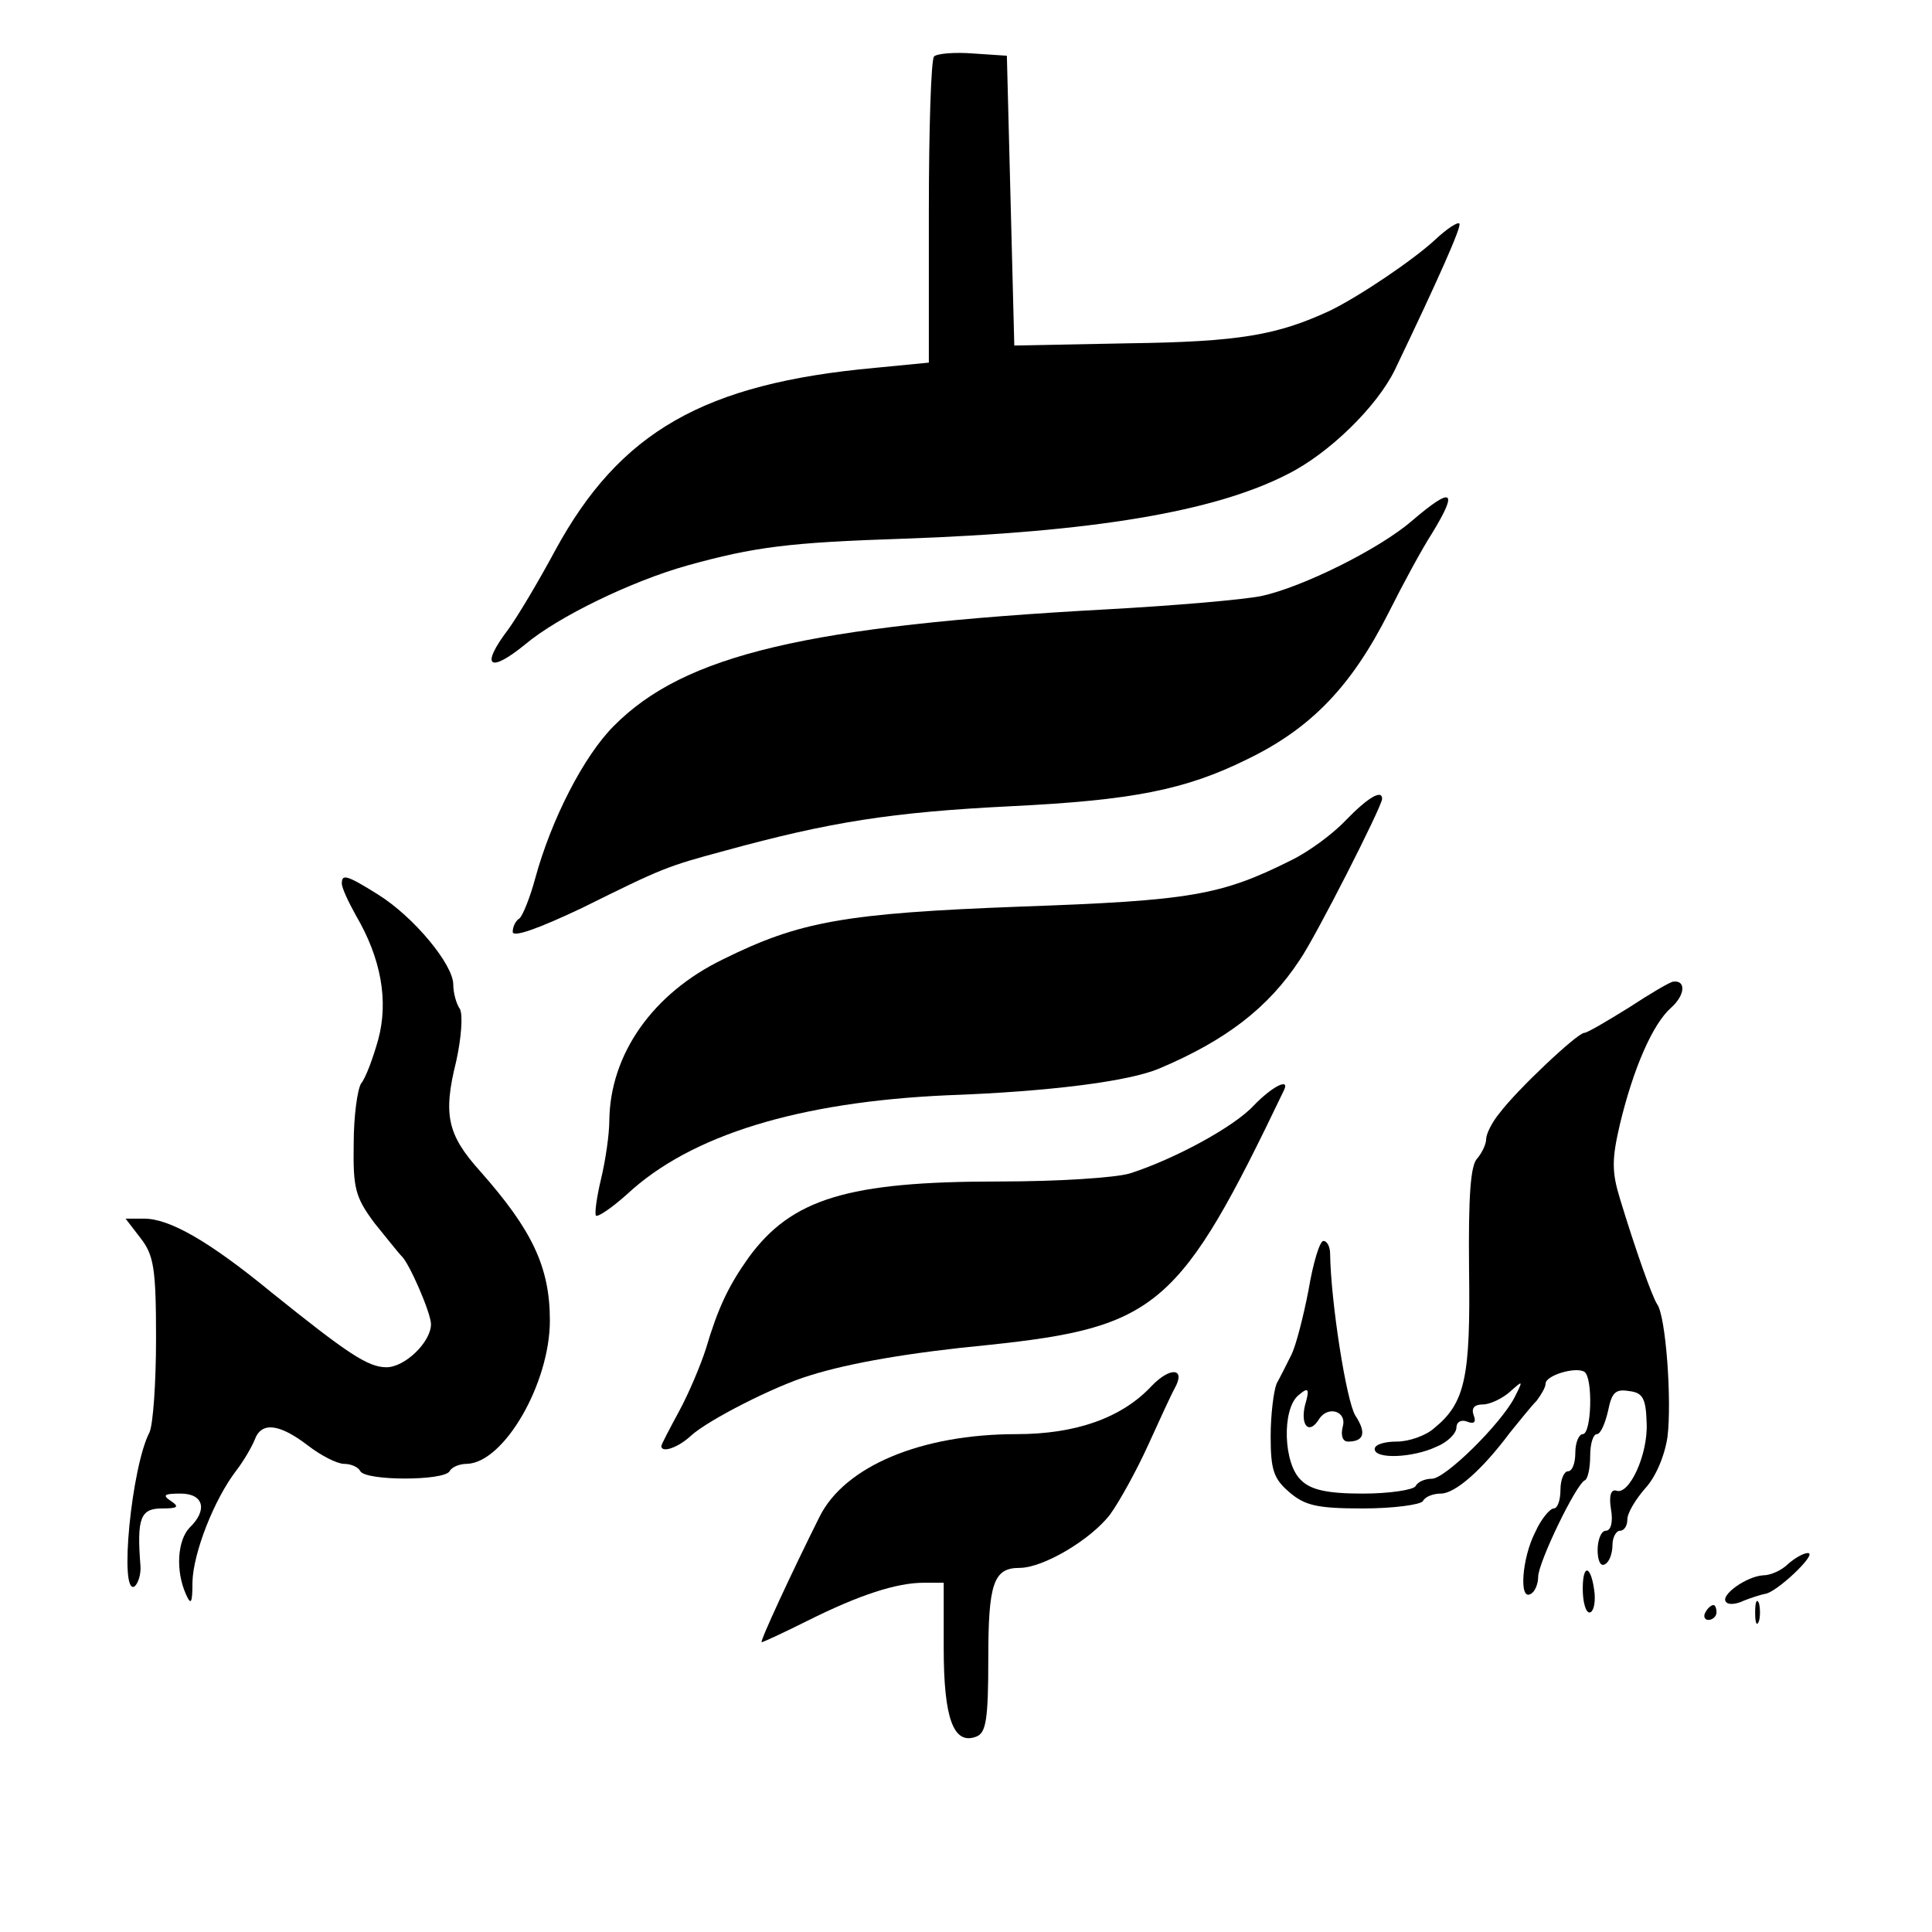 <?xml version="1.0" standalone="no"?>
<!DOCTYPE svg PUBLIC "-//W3C//DTD SVG 20010904//EN"
 "http://www.w3.org/TR/2001/REC-SVG-20010904/DTD/svg10.dtd">
<svg version="1.0" xmlns="http://www.w3.org/2000/svg"
 width="260pt" height="260pt" viewBox="0 0 260 260"
 preserveAspectRatio="xMidYMid meet">
<g transform="translate(0,260) scale(0.1,-0.1)"
fill="#000000" stroke="none">
<path d="M1257 2524 c-4 -4 -7 -98 -7 -210 l0 -202 -72 -7 c-231 -21 -344 -86
-431 -246 -22 -41 -50 -88 -63 -106 -38 -50 -26 -60 23 -20 44 37 143 85 218
106 90 25 137 31 290 36 255 9 419 36 518 87 56 28 120 91 144 140 59 123 90
193 87 197 -2 3 -17 -7 -32 -21 -30 -28 -103 -77 -142 -96 -71 -33 -122 -42
-271 -44 l-154 -3 -5 195 -5 195 -45 3 c-25 2 -49 0 -53 -4z"/>
<path d="M1900 1899 c-44 -38 -147 -89 -202 -101 -24 -5 -117 -13 -208 -18
-404 -22 -569 -61 -664 -157 -40 -40 -84 -125 -106 -206 -7 -26 -17 -50 -21
-53 -5 -3 -9 -11 -9 -18 0 -8 34 4 93 32 109 54 114 56 192 77 142 39 225 52
385 60 164 8 235 22 318 63 87 42 141 99 191 198 19 38 45 86 58 106 36 59 28
64 -27 17z"/>
<path d="M1811 1496 c-18 -19 -51 -43 -74 -54 -94 -47 -135 -54 -362 -62 -239
-9 -299 -20 -402 -71 -95 -46 -152 -128 -153 -217 0 -18 -5 -53 -11 -78 -6
-25 -9 -47 -7 -50 3 -2 22 11 42 29 86 80 232 124 430 133 140 5 246 19 286
36 90 38 147 82 189 146 21 30 111 207 111 217 0 13 -19 2 -49 -29z"/>
<path d="M460 1411 c0 -6 9 -25 19 -43 34 -58 44 -115 30 -167 -7 -25 -17 -52
-23 -59 -5 -8 -10 -44 -10 -81 -1 -60 2 -72 28 -107 17 -21 33 -41 36 -44 10
-8 40 -77 40 -92 0 -24 -35 -58 -60 -58 -25 0 -53 19 -155 101 -84 69 -137 99
-171 99 l-25 0 20 -26 c18 -23 21 -41 21 -135 0 -60 -4 -117 -9 -127 -24 -46
-41 -219 -20 -207 5 4 9 17 8 28 -5 64 0 77 29 77 21 0 24 2 12 10 -12 8 -9
10 13 10 31 0 37 -22 12 -46 -16 -17 -19 -57 -5 -89 7 -16 9 -13 9 16 1 39 29
111 59 150 10 13 21 32 25 42 9 24 33 21 71 -8 18 -14 40 -25 49 -25 9 0 19
-4 22 -10 8 -13 112 -13 120 0 3 6 14 10 23 10 50 1 112 108 112 193 0 72 -24
122 -94 201 -44 49 -50 76 -32 148 7 32 9 62 5 70 -5 7 -9 22 -9 33 0 27 -53
91 -101 121 -43 27 -49 28 -49 15z"/>
<path d="M2192 1244 c-29 -18 -56 -34 -60 -34 -9 0 -90 -76 -114 -108 -10 -12
-18 -28 -18 -35 0 -7 -6 -19 -12 -26 -9 -9 -12 -50 -11 -149 2 -145 -5 -180
-47 -214 -11 -10 -34 -18 -50 -18 -17 0 -30 -4 -30 -10 0 -14 51 -12 83 3 15
6 27 18 27 26 0 7 6 11 14 8 10 -4 13 -1 9 9 -3 9 1 14 13 14 9 0 26 8 36 17
18 16 18 16 6 -8 -19 -36 -93 -109 -111 -109 -9 0 -19 -4 -22 -10 -3 -5 -35
-10 -71 -10 -48 0 -70 5 -83 18 -24 22 -26 95 -4 114 14 12 16 10 9 -14 -6
-27 6 -39 19 -18 12 19 38 11 32 -10 -3 -12 0 -20 7 -20 22 0 25 12 10 35 -12
19 -33 152 -34 218 0 9 -4 17 -9 17 -5 0 -14 -30 -20 -66 -7 -36 -17 -75 -23
-87 -6 -12 -15 -30 -20 -39 -4 -10 -8 -42 -8 -71 0 -45 4 -57 25 -75 21 -18
37 -22 99 -22 41 0 78 5 81 10 3 6 14 10 24 10 19 0 55 31 93 82 13 16 29 36
36 43 6 8 12 18 12 23 0 11 40 23 52 16 12 -7 10 -84 -2 -84 -5 0 -10 -11 -10
-25 0 -14 -4 -25 -10 -25 -5 0 -10 -11 -10 -25 0 -14 -4 -25 -9 -25 -5 0 -17
-14 -25 -32 -18 -35 -22 -93 -6 -83 6 3 10 14 10 23 0 19 51 125 63 130 4 2 7
17 7 33 0 16 4 29 9 29 5 0 11 14 15 31 5 25 10 30 28 27 19 -2 23 -10 24 -43
2 -43 -24 -98 -41 -91 -7 2 -10 -7 -7 -25 3 -17 0 -29 -7 -29 -6 0 -11 -12
-11 -26 0 -14 4 -23 10 -19 6 3 10 15 10 26 0 10 5 19 10 19 6 0 10 7 10 15 0
9 11 27 24 42 14 15 26 43 30 69 6 48 -2 163 -14 179 -7 11 -29 73 -50 142
-11 36 -11 53 0 100 18 75 44 135 69 157 19 17 20 37 3 35 -4 0 -31 -16 -60
-35z"/>
<path d="M1687 1112 c-27 -29 -107 -72 -166 -91 -19 -6 -98 -11 -177 -11 -203
0 -279 -23 -337 -103 -27 -38 -41 -68 -57 -122 -7 -22 -23 -60 -36 -84 -13
-24 -24 -45 -24 -47 0 -10 23 -2 40 14 23 21 113 67 160 81 54 17 136 31 240
41 228 24 258 51 398 343 8 17 -16 5 -41 -21z"/>
<path d="M1550 735 c-40 -43 -102 -65 -182 -65 -128 0 -231 -43 -265 -111 -38
-76 -81 -169 -78 -169 2 0 30 13 62 29 70 35 120 51 156 51 l27 0 0 -88 c0
-94 13 -131 44 -119 13 5 16 23 16 105 0 101 7 122 42 122 32 0 96 38 122 72
13 18 36 60 51 93 15 33 31 68 36 77 15 27 -6 29 -31 3z"/>
<path d="M2406 495 c-8 -8 -23 -15 -33 -15 -22 -1 -59 -27 -50 -36 3 -4 14 -3
24 2 10 4 23 8 28 9 15 1 72 55 58 55 -6 0 -18 -7 -27 -15z"/>
<path d="M2130 462 c0 -18 4 -32 9 -32 5 0 8 11 7 25 -4 38 -16 43 -16 7z"/>
<path d="M2362 430 c0 -14 2 -19 5 -12 2 6 2 18 0 25 -3 6 -5 1 -5 -13z"/>
<path d="M2295 430 c-3 -5 -1 -10 4 -10 6 0 11 5 11 10 0 6 -2 10 -4 10 -3 0
-8 -4 -11 -10z"/>
</g>
</svg>
